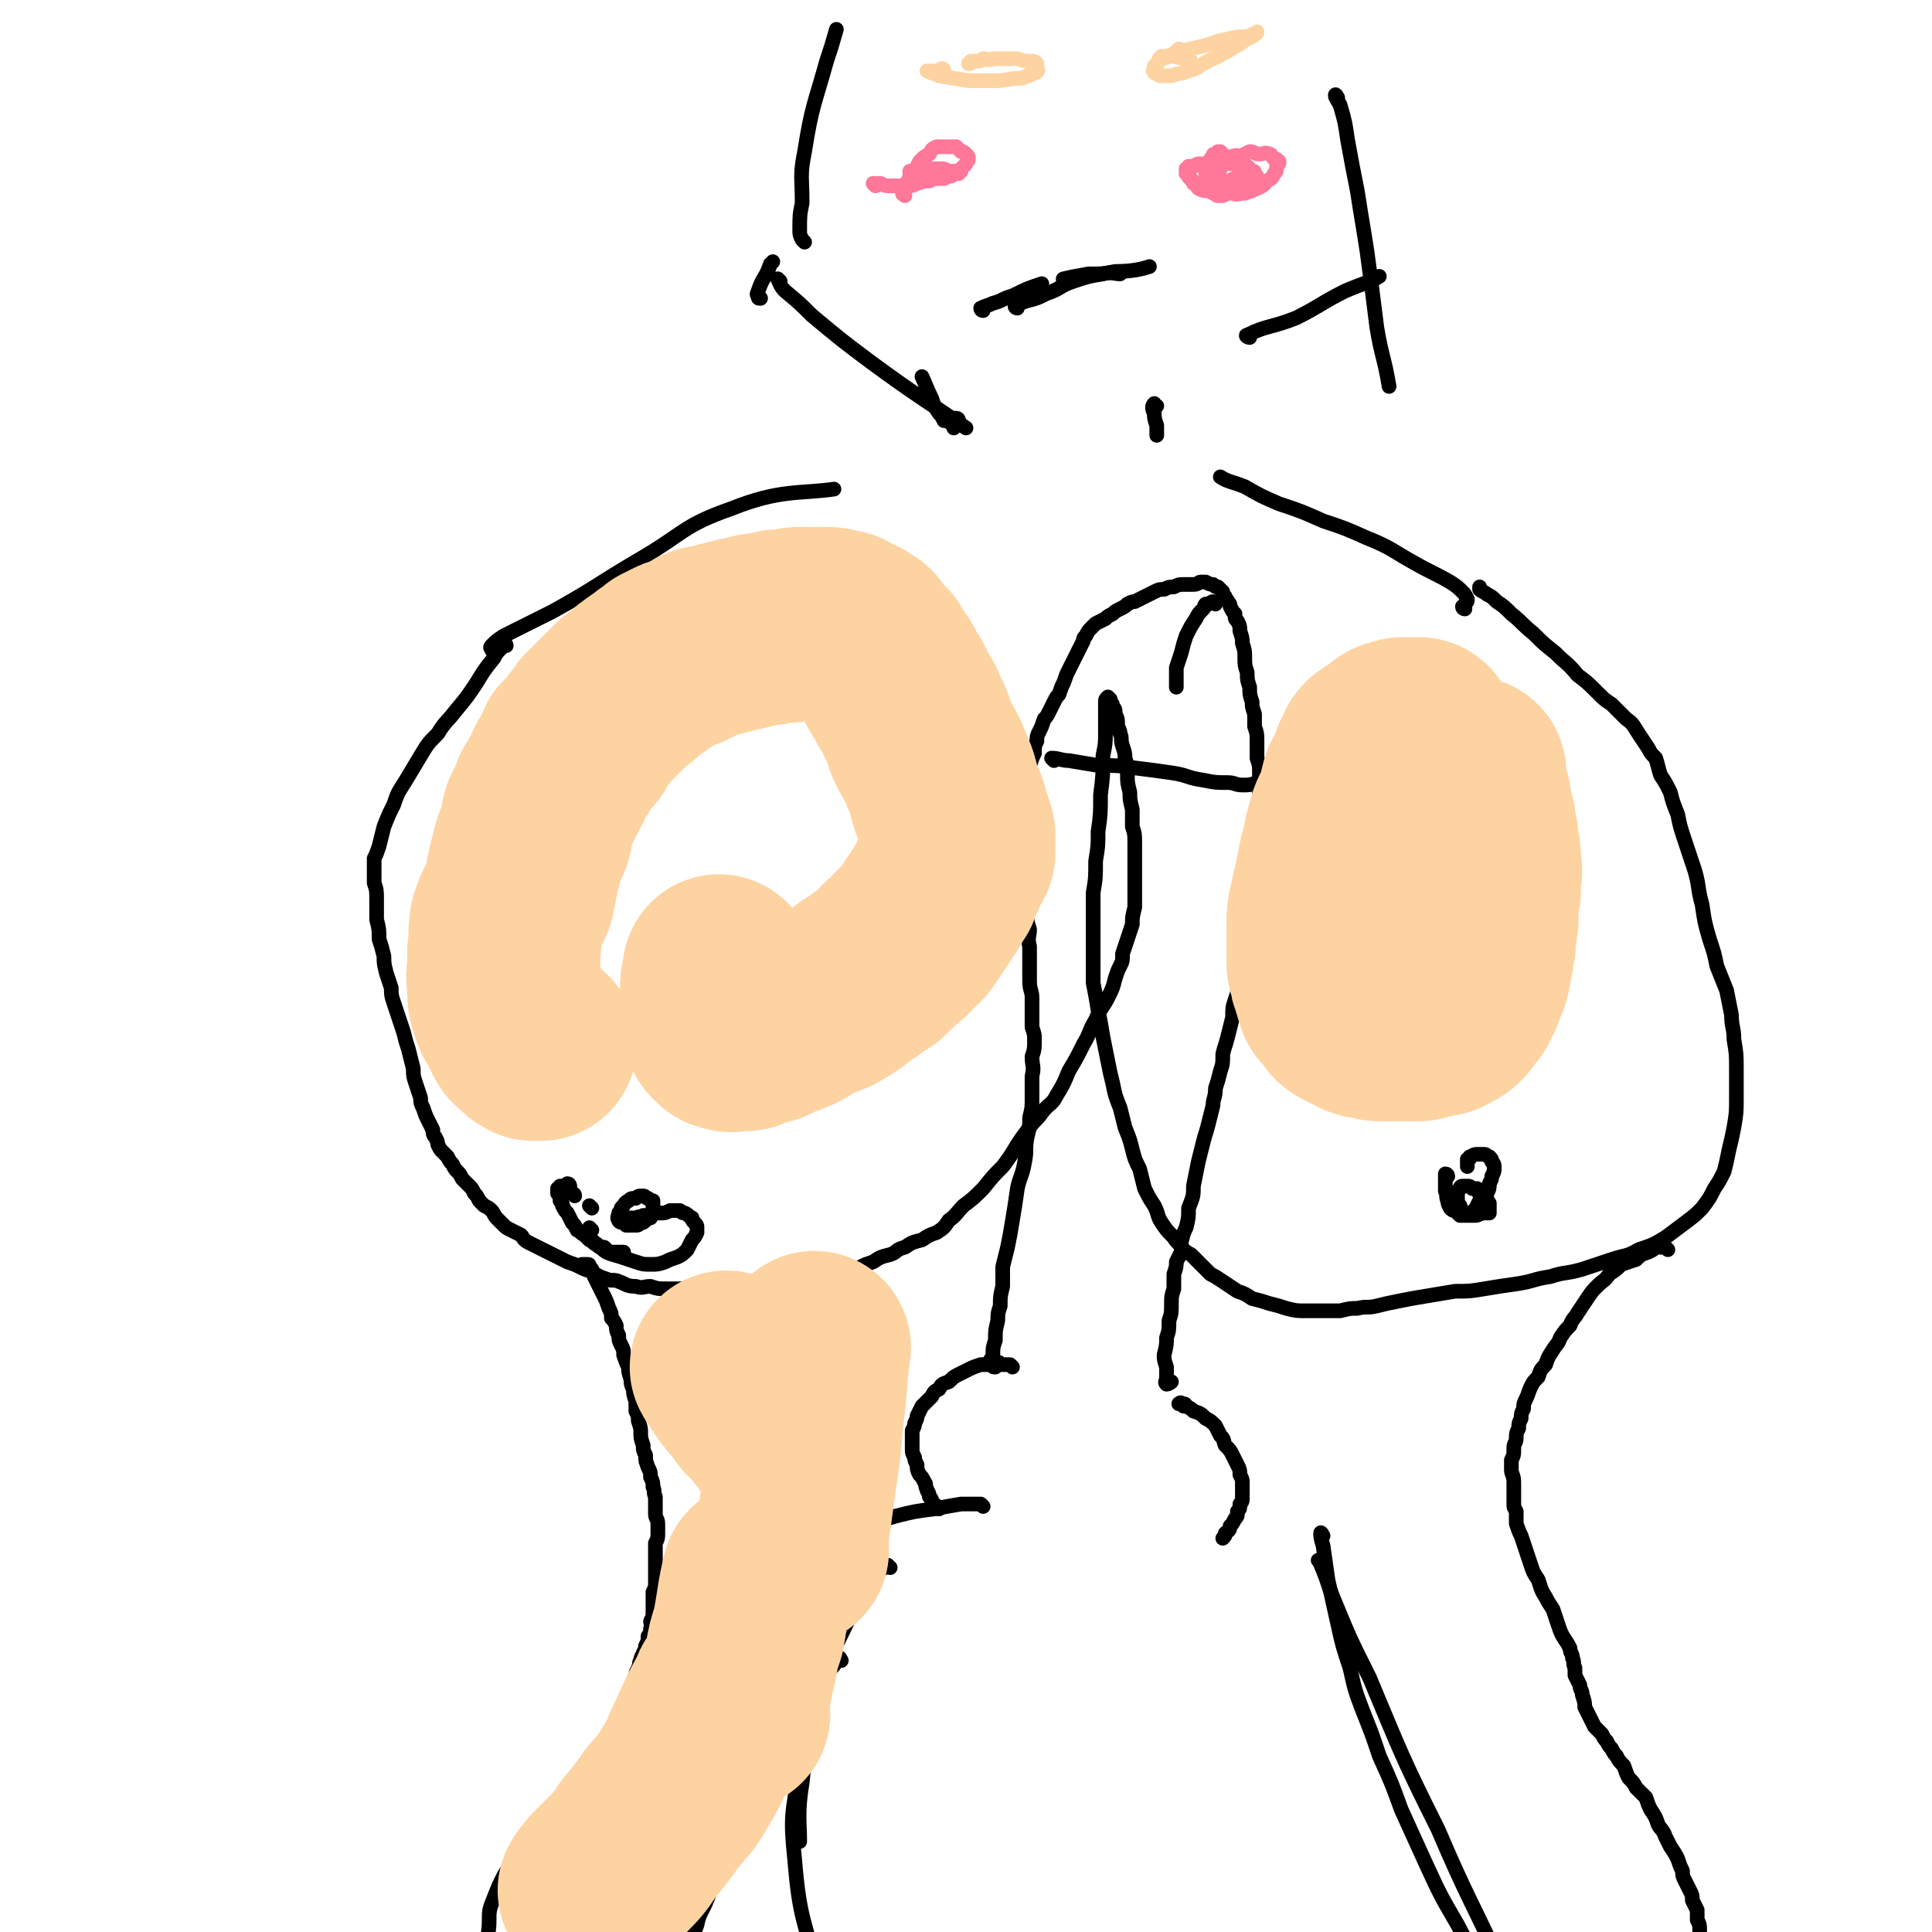 <svg viewBox='0 0 790 790' version='1.1' xmlns='http://www.w3.org/2000/svg' xmlns:xlink='http://www.w3.org/1999/xlink'><g fill='none' stroke='#000000' stroke-width='6' stroke-linecap='round' stroke-linejoin='round'><path d='M207,264c0,0 0,-1 -1,-1 -1,0 -1,1 -1,2 -2,2 -2,2 -3,4 -4,5 -4,5 -7,10 -4,6 -4,6 -9,12 -3,4 -4,4 -7,9 -4,4 -4,4 -7,9 -3,5 -3,5 -6,10 -3,5 -3,4 -5,10 -2,4 -2,4 -4,9 -1,4 -1,4 -2,8 -1,3 -1,3 -2,5 0,3 0,3 0,5 0,2 0,2 0,5 1,3 1,3 1,7 0,4 0,4 0,8 1,4 1,4 1,8 1,3 1,3 2,7 0,3 0,3 1,7 1,3 1,3 2,6 0,3 0,3 1,6 1,3 1,3 2,6 1,3 1,3 2,6 1,4 1,4 2,7 1,4 1,4 2,8 0,3 0,3 1,6 1,3 1,3 2,6 0,2 0,2 1,4 1,3 1,3 2,5 1,2 1,2 2,4 0,1 0,2 1,3 1,2 1,2 1,3 1,2 1,2 2,3 1,1 1,1 2,2 1,2 1,2 2,3 1,2 1,2 2,3 1,1 1,1 2,3 1,1 1,1 3,3 1,1 1,1 2,3 1,1 1,1 2,3 1,1 1,1 2,2 2,1 2,1 3,2 1,1 1,2 2,3 1,1 1,1 3,3 1,1 1,1 3,2 2,1 2,1 4,2 1,1 1,2 3,3 2,1 2,1 4,2 2,1 2,1 4,2 2,1 2,1 4,2 2,1 2,1 4,2 3,1 3,1 5,2 2,1 2,1 5,2 3,2 3,2 6,3 2,1 3,0 5,1 3,1 3,2 7,2 3,1 3,0 6,0 3,1 3,1 7,1 3,0 3,0 6,0 2,0 2,0 5,1 3,0 3,0 5,0 2,0 2,0 5,0 3,0 3,0 6,0 3,0 3,-1 6,0 2,0 2,0 5,0 3,0 3,0 6,0 4,-1 4,-1 8,-2 2,0 2,0 5,-1 3,0 3,0 6,-1 2,0 2,0 5,-1 2,-1 2,-1 5,-2 3,-1 3,-1 6,-3 2,-1 2,-1 5,-2 3,-2 3,-2 7,-3 3,-1 2,-2 6,-3 3,-2 3,-2 7,-3 3,-2 3,-2 6,-3 3,-2 3,-2 5,-5 3,-2 3,-3 6,-6 4,-3 4,-3 8,-7 4,-5 4,-5 8,-9 3,-4 3,-4 6,-9 2,-3 2,-3 5,-7 2,-3 3,-3 5,-6 3,-4 4,-3 6,-7 3,-5 3,-5 5,-10 3,-5 3,-5 6,-11 3,-5 2,-5 5,-10 2,-5 3,-5 5,-9 2,-4 2,-4 3,-8 1,-3 1,-3 2,-5 1,-2 1,-2 1,-5 1,-3 1,-3 2,-6 1,-3 1,-3 2,-6 0,-3 0,-3 1,-7 0,-3 0,-3 0,-7 0,-3 0,-3 0,-6 0,-3 0,-3 0,-7 0,-3 0,-3 0,-6 0,-4 0,-4 -1,-7 0,-4 0,-4 0,-7 -1,-4 -1,-4 -1,-7 -1,-4 -1,-4 -1,-7 0,-4 0,-4 -1,-7 0,-2 0,-2 -1,-5 -1,-3 0,-3 -1,-5 0,-2 -1,-2 -1,-4 0,-2 0,-2 -1,-4 0,-2 0,-2 -1,-3 0,-1 0,-1 -1,-2 0,-1 0,-1 0,-1 -1,-1 -1,-1 -1,-1 0,0 0,0 0,0 -1,1 -1,1 -1,2 0,2 0,2 0,3 0,2 0,2 0,4 0,3 0,3 0,6 0,4 0,4 -1,9 0,8 0,8 -1,16 0,8 0,8 -1,15 0,6 0,6 -1,12 0,7 0,7 -1,13 0,7 0,7 0,13 0,7 0,7 0,13 0,5 0,5 0,11 1,5 1,5 2,11 1,5 1,5 2,11 1,5 1,5 2,10 1,5 1,5 2,9 1,5 1,5 3,10 1,4 1,4 2,8 2,5 2,5 3,9 1,4 1,4 3,8 1,4 1,4 2,8 2,4 2,4 4,7 2,4 1,4 3,7 2,3 2,3 5,6 1,2 2,2 3,4 2,2 2,2 4,3 2,2 2,2 4,4 2,2 2,2 4,4 2,1 2,1 5,3 3,2 3,2 6,4 3,1 3,1 6,3 4,1 4,1 7,2 4,1 4,1 7,2 4,1 4,1 8,1 4,0 4,0 7,0 4,0 4,0 7,0 4,-1 4,-1 7,-1 4,-1 4,0 8,-1 4,-1 4,-1 9,-2 5,-1 5,-1 11,-2 6,-1 6,-1 12,-2 6,0 6,0 12,-1 6,-1 6,-1 13,-2 7,-1 7,-2 14,-3 6,-2 6,-1 13,-3 6,-2 6,-2 12,-4 6,-2 6,-1 11,-4 6,-2 6,-2 11,-5 4,-3 4,-3 8,-6 4,-3 4,-3 7,-6 3,-4 3,-4 5,-8 2,-3 2,-3 4,-7 1,-4 1,-4 2,-9 1,-4 1,-4 2,-9 1,-6 1,-6 1,-12 0,-6 0,-6 0,-12 0,-6 0,-6 -1,-12 0,-5 -1,-5 -1,-10 -1,-5 -1,-5 -2,-10 -2,-5 -2,-5 -4,-10 -1,-5 -1,-5 -3,-11 -2,-7 -2,-7 -3,-14 -2,-7 -1,-7 -3,-14 -2,-6 -2,-6 -4,-12 -2,-6 -2,-6 -3,-11 -2,-5 -2,-5 -3,-9 -2,-4 -2,-4 -4,-7 -1,-3 -1,-4 -2,-7 -2,-2 -2,-2 -3,-4 -2,-3 -2,-3 -4,-6 -2,-3 -2,-4 -5,-6 -3,-3 -3,-3 -6,-6 -3,-2 -3,-2 -6,-5 -4,-4 -4,-4 -8,-7 -4,-5 -4,-4 -9,-9 -5,-4 -5,-4 -9,-8 -5,-4 -4,-4 -9,-8 -3,-3 -3,-3 -6,-5 -2,-2 -2,-2 -4,-3 -1,-1 -2,-1 -3,-2 0,0 0,-1 0,-1 '/><path d='M242,494c0,0 -1,-1 -1,-1 '/><path d='M235,489c0,-1 -1,-1 -1,-1 '/><path d='M233,485c0,0 0,-1 -1,-1 0,0 0,1 -1,1 0,0 0,0 -1,0 0,0 0,0 -1,0 0,1 0,0 -1,1 0,0 0,0 0,1 0,0 0,0 0,1 0,0 0,0 1,1 0,0 0,0 0,1 0,1 0,1 0,1 1,1 1,1 1,2 1,2 1,2 2,3 1,2 1,2 2,4 1,1 1,1 2,3 2,1 1,1 3,2 1,1 1,1 2,2 2,1 1,1 3,2 1,1 1,1 3,1 1,1 1,1 2,2 2,0 2,0 5,0 1,0 1,0 1,0 '/><path d='M242,503c0,0 -1,-1 -1,-1 0,1 0,2 0,3 0,0 0,0 0,1 1,1 1,1 2,2 3,2 2,2 5,4 2,1 3,1 6,2 3,1 3,1 6,2 3,1 3,1 6,1 3,0 3,0 6,-1 2,-1 2,-1 5,-2 2,-1 2,-1 4,-3 1,-2 1,-2 2,-4 1,-1 1,-1 2,-3 0,-1 0,-1 0,-2 0,-1 0,-1 -1,-2 -1,-1 -1,-1 -1,-2 -2,-1 -1,-1 -3,-2 -1,0 -1,0 -2,-1 -2,0 -2,0 -4,0 -2,1 -2,1 -4,1 -1,0 -1,0 -3,0 -2,1 -2,1 -4,1 -1,1 -1,0 -3,1 -1,0 -1,0 -2,0 -2,0 -2,0 -3,1 0,0 -1,0 -1,0 0,0 0,1 1,1 0,0 0,0 1,1 1,0 1,0 2,0 1,0 1,0 2,0 1,0 1,0 2,-1 1,0 1,0 2,-1 1,-1 1,-1 2,-1 0,-1 0,-1 1,-3 0,-1 0,-1 0,-2 0,-1 0,-1 0,-2 -1,0 -1,0 -2,-1 -1,0 -1,-1 -2,-1 -2,0 -2,0 -3,1 -2,0 -2,0 -3,1 -2,1 -1,1 -3,3 0,1 0,1 -1,2 0,1 -1,2 0,3 0,1 2,1 3,1 '/><path d='M592,481c0,0 0,-1 -1,-1 0,0 0,1 0,2 0,1 0,1 0,2 0,2 0,2 0,3 1,2 0,2 1,4 0,1 0,1 1,3 1,1 1,1 2,1 1,1 1,1 2,2 1,0 1,0 3,0 1,0 1,0 3,0 1,0 1,0 3,-1 1,0 1,0 1,0 1,0 1,0 2,0 0,-1 0,-1 0,-2 0,0 0,0 0,-1 0,-1 0,-1 0,-1 -1,-1 -1,-1 -1,-2 -1,-1 -1,-1 -2,-1 0,-1 0,-1 -1,-1 -1,-1 -1,-1 -1,-2 -1,0 -1,0 -2,0 -1,-1 -1,-1 -2,-1 0,0 0,0 -1,0 -1,0 -1,0 -1,0 -1,0 -1,1 -1,1 -1,1 -1,1 -1,1 0,1 0,1 0,2 -1,0 -1,0 0,1 0,1 0,1 0,2 0,0 0,0 1,1 0,1 0,1 0,1 1,1 1,1 2,2 0,0 1,0 1,0 1,0 1,0 2,0 1,-1 0,-1 1,-1 1,-2 1,-2 2,-4 2,-1 2,-1 3,-3 1,-2 1,-2 1,-4 1,-2 1,-2 1,-3 1,-2 1,-2 1,-3 0,-2 0,-2 -1,-3 0,-1 0,-1 -1,-2 -1,0 -1,-1 -2,-1 -1,0 -2,0 -3,0 -2,0 -2,1 -3,1 0,1 0,1 -1,1 0,1 0,1 0,1 0,1 0,1 0,2 '/><path d='M407,559c-1,0 -1,0 -1,-1 -1,0 0,0 -1,-1 0,-1 0,-1 0,-1 1,-1 1,-1 1,-2 0,-3 0,-3 1,-6 0,-4 0,-4 1,-8 0,-3 0,-3 1,-6 0,-4 0,-4 1,-8 0,-4 0,-4 0,-8 1,-4 1,-4 2,-8 1,-5 1,-5 2,-11 1,-6 1,-6 2,-13 1,-5 2,-5 3,-11 1,-5 0,-5 1,-10 1,-4 1,-4 1,-8 1,-4 1,-4 1,-8 0,-4 0,-4 0,-9 1,-4 0,-4 0,-8 1,-3 1,-3 1,-7 0,-2 0,-2 -1,-5 0,-3 0,-3 0,-6 0,-3 0,-3 0,-6 0,-3 -1,-3 -1,-7 0,-3 0,-3 0,-7 0,-3 0,-3 0,-7 -1,-4 0,-4 0,-7 -1,-3 -1,-3 -1,-7 0,-3 0,-3 0,-6 -1,-2 -1,-2 -1,-5 0,-3 0,-3 -1,-5 0,-3 0,-3 0,-5 0,-3 0,-3 0,-5 0,-3 0,-3 0,-6 0,-2 0,-2 0,-5 0,-2 0,-2 0,-4 0,-3 0,-3 0,-5 1,-3 1,-2 1,-5 1,-2 0,-2 1,-5 0,-2 0,-2 1,-4 1,-3 1,-3 2,-5 0,-3 0,-3 1,-5 0,-2 0,-2 1,-4 1,-2 1,-2 2,-5 1,-1 1,-1 2,-3 1,-2 1,-2 2,-4 1,-2 1,-2 2,-3 1,-3 1,-3 2,-5 1,-3 1,-3 2,-5 1,-2 1,-2 2,-4 1,-2 1,-2 2,-4 1,-2 1,-2 2,-4 0,-1 0,-1 1,-2 1,-2 1,-2 2,-3 1,-1 1,-1 2,-2 2,-1 2,-1 4,-2 1,-1 1,-1 3,-2 1,-1 1,-1 3,-2 2,-1 2,-1 3,-2 2,-1 2,-1 3,-1 2,-1 2,-1 4,-2 2,-1 2,-1 4,-2 2,-1 2,-1 4,-1 2,-1 2,-1 4,-1 2,-1 2,-1 4,-1 2,0 2,0 4,0 2,0 2,-1 3,-1 1,0 1,0 2,0 2,1 2,1 3,1 1,1 1,1 2,1 1,1 1,1 2,2 0,1 0,1 1,2 0,1 1,1 1,2 1,1 1,1 1,2 1,2 1,2 2,3 0,2 0,2 1,3 1,2 1,2 1,4 1,3 1,3 1,5 1,3 1,3 1,6 0,3 0,3 1,6 0,3 0,3 1,6 0,3 0,3 1,6 0,2 0,2 1,5 0,3 0,3 0,5 1,3 1,3 1,6 0,3 0,3 0,7 1,3 1,3 1,7 0,4 0,4 0,7 0,4 0,4 0,8 0,3 0,3 0,7 0,4 0,4 0,7 -1,3 -1,3 -2,7 0,3 0,3 0,7 -1,4 -1,4 -1,7 -1,4 -1,4 -2,8 0,3 -1,3 -1,7 0,3 0,3 -1,6 0,4 0,4 -1,7 0,4 0,4 0,7 -1,4 -1,4 -2,7 -1,3 -1,3 -1,7 -1,4 -1,4 -2,8 -1,4 -1,3 -2,7 0,4 0,4 -1,7 -1,4 -1,4 -2,7 0,4 -1,4 -1,7 -1,4 -1,4 -2,8 -1,4 -1,3 -2,7 -1,4 -1,4 -2,8 -1,5 -1,5 -2,10 0,4 0,4 -2,9 0,4 0,4 -1,8 -1,2 -1,2 -2,6 0,2 0,2 0,4 -1,2 -1,2 -2,4 0,2 0,2 -1,5 0,3 0,3 0,6 -1,3 -1,3 -1,6 0,4 0,4 -1,7 0,4 0,4 -1,7 0,3 0,3 -1,7 0,2 0,2 1,5 0,2 0,2 0,4 0,2 -1,2 0,3 0,0 1,0 2,-1 '/><path d='M431,311c0,0 -1,-1 -1,-1 3,0 4,1 7,1 6,1 6,1 12,2 8,0 8,0 15,1 8,1 8,1 15,2 7,1 6,2 13,3 5,1 5,1 10,1 3,0 3,1 6,1 3,0 3,0 6,-1 2,0 3,-1 5,-2 '/><path d='M497,247c0,0 0,-1 -1,-1 -1,0 -1,1 -2,1 0,0 0,0 -1,0 -1,1 0,1 -1,2 -2,2 -2,2 -3,4 -2,3 -2,3 -4,7 -1,3 -1,3 -2,7 -1,3 -1,3 -2,6 0,4 0,5 0,8 '/><path d='M414,559c0,0 0,0 -1,-1 0,0 0,0 -1,0 -1,0 -1,0 -1,0 -1,0 -1,0 -2,0 0,0 0,-1 -1,-1 -1,0 -1,1 -3,1 -2,0 -2,0 -4,0 -3,1 -3,1 -5,2 -2,1 -2,1 -4,2 -2,1 -2,1 -4,3 -3,1 -3,1 -4,3 -2,1 -2,1 -3,3 -1,1 -1,1 -2,2 -1,1 -1,1 -2,2 -1,2 -1,2 -2,4 0,1 0,1 -1,3 0,1 0,1 -1,3 0,1 0,1 0,3 0,1 0,1 0,2 0,2 0,2 0,3 0,1 0,1 1,3 0,1 0,1 1,3 0,2 0,2 1,4 1,1 1,1 2,3 1,1 0,1 1,3 0,1 1,1 1,3 1,1 1,1 1,2 0,1 0,1 1,1 1,1 2,1 2,2 '/><path d='M484,575c0,-1 0,-1 -1,-1 0,-1 -1,0 -1,0 0,0 0,0 1,0 0,0 0,0 1,0 1,0 1,1 1,1 2,1 2,1 3,2 3,1 3,1 5,3 2,1 2,1 4,3 1,2 1,2 2,4 2,2 1,2 2,4 2,2 2,2 3,4 1,2 1,2 2,4 1,2 1,2 1,4 1,2 1,2 1,3 0,2 0,2 0,3 0,2 0,2 0,3 0,2 0,2 -1,3 0,2 0,2 -1,3 0,2 0,2 -1,3 -1,2 -1,2 -2,3 0,2 -1,2 -2,3 0,1 0,1 -1,2 '/><path d='M402,616c0,0 -1,-1 -1,-1 -1,0 -1,0 -3,0 -2,0 -2,0 -5,0 -6,1 -6,1 -11,2 -8,1 -8,1 -16,3 -6,2 -7,1 -13,4 -6,3 -6,3 -10,8 -3,3 -4,7 -5,9 '/><path d='M364,641c0,0 0,0 -1,-1 0,0 0,0 -1,1 -1,0 -1,0 -2,1 -2,3 -3,2 -5,5 -4,6 -4,6 -7,13 -7,15 -8,15 -13,31 -5,18 -5,19 -7,38 -2,12 -1,16 -1,24 '/><path d='M344,679c0,0 -1,-2 -1,-1 -1,1 -1,2 -3,4 -8,13 -9,12 -17,25 -11,18 -11,19 -21,38 -7,16 -7,16 -13,32 -2,5 -3,5 -4,10 -2,6 -3,6 -4,12 -1,6 0,7 1,13 0,2 1,2 1,4 '/><path d='M336,706c0,0 0,-1 -1,-1 -1,1 -1,2 -2,3 -4,7 -5,7 -6,15 -3,19 -4,19 -2,38 2,24 4,24 10,48 6,18 9,24 13,35 '/><path d='M541,628c0,0 -1,-2 -1,-1 0,1 0,2 1,5 1,7 1,7 2,14 2,9 2,9 4,18 2,9 2,9 5,18 2,9 2,9 5,17 4,10 4,10 7,19 5,11 5,11 9,22 5,11 5,11 10,22 6,13 6,13 13,25 5,10 9,15 12,21 '/><path d='M540,639c0,0 -1,-1 -1,-1 1,1 1,2 2,4 2,5 2,6 4,11 7,17 7,17 15,33 13,31 13,32 28,62 12,28 13,28 26,56 7,16 9,22 13,33 '/><path d='M239,518c0,0 -1,-1 -1,-1 0,0 1,0 2,0 1,0 1,0 1,1 0,0 0,0 1,1 0,0 0,0 0,1 1,1 1,1 1,2 1,2 1,2 2,4 1,2 1,2 2,4 1,2 1,2 2,5 1,2 1,2 1,4 1,1 1,1 2,3 0,2 0,2 1,4 0,2 0,2 1,4 1,2 1,2 1,4 1,3 1,3 2,5 0,2 0,2 1,5 0,2 0,2 1,4 0,2 0,2 1,5 0,2 0,2 0,4 1,2 1,2 1,4 1,3 1,3 1,5 0,2 0,2 1,5 0,2 0,2 1,4 0,3 0,2 1,5 1,2 1,2 1,4 1,2 1,2 1,4 1,2 0,2 1,4 0,2 0,2 0,4 0,2 0,2 0,3 0,2 1,2 1,4 0,2 0,2 0,4 0,2 0,2 -1,4 0,2 0,2 0,4 0,2 0,2 0,4 0,2 0,2 0,4 0,2 0,2 0,4 0,2 0,2 -1,4 0,2 0,2 0,4 0,2 0,2 0,4 0,2 0,2 -1,4 0,1 1,1 0,3 0,2 0,2 -1,3 0,2 0,2 -1,4 0,1 0,1 -1,3 0,1 -1,1 -1,3 -1,1 0,1 -1,3 0,1 -1,1 -1,3 -1,2 0,2 -1,3 0,2 0,2 -1,4 -1,1 -1,1 -1,3 -1,1 -1,1 -1,2 -1,2 -1,2 -2,4 -1,1 -1,1 -1,3 -1,1 -1,1 -2,2 -1,1 -1,1 -1,2 -1,2 -1,2 -1,3 -1,1 -1,0 -2,1 0,1 0,1 -1,3 0,0 0,0 0,1 -1,1 -1,1 -2,2 0,0 0,0 -1,1 0,1 0,1 -1,2 0,0 0,0 -1,1 0,1 0,1 0,1 -1,1 -1,1 -1,1 -1,1 -1,1 -1,2 -1,0 0,0 -1,1 0,0 -1,0 -1,1 -1,1 -1,1 -1,2 -1,0 -1,0 -2,1 0,1 -1,1 -1,2 -1,0 -1,1 -1,1 -1,1 -1,1 -2,2 0,0 0,0 -1,1 0,1 0,1 -1,1 -1,1 -1,1 -1,2 -1,1 -1,1 -2,2 0,1 0,1 -1,1 -1,1 -1,1 -1,1 0,1 -1,1 -1,1 0,1 0,1 -1,2 0,0 0,0 0,0 -1,0 -1,0 -1,1 0,0 0,0 -1,1 0,0 0,0 0,0 1,1 2,0 2,0 '/><path d='M246,725c0,-1 0,-2 -1,-1 -1,0 -1,1 -2,2 -1,2 -1,1 -3,3 -3,2 -3,2 -6,5 -3,2 -3,2 -5,5 -4,4 -4,4 -8,8 -4,5 -4,5 -8,10 -4,5 -4,5 -7,10 -2,4 -2,4 -4,9 -2,5 -2,5 -2,10 0,4 -1,5 0,9 1,5 1,6 4,10 3,4 7,4 9,6 '/><path d='M682,511c0,0 0,0 -1,-1 -1,0 -1,0 -2,0 -1,0 -1,0 -2,0 -1,1 -1,1 -3,2 -3,1 -3,1 -5,3 -3,1 -3,1 -6,2 -2,2 -2,2 -5,4 -2,3 -2,2 -5,5 -2,2 -2,2 -4,5 -2,3 -2,3 -4,6 -1,2 -2,2 -3,5 -2,2 -2,2 -4,5 -1,3 -2,3 -3,5 -2,3 -2,3 -3,6 -2,2 -2,2 -3,5 -2,2 -2,2 -3,4 -1,2 -1,3 -2,5 -1,2 -1,2 -1,4 -1,2 -1,2 -1,4 -1,2 -1,2 -1,4 -1,2 -1,2 -1,4 0,2 -1,2 -1,4 0,3 0,3 -1,5 0,2 0,2 0,4 0,2 1,2 1,5 0,2 0,2 0,4 0,2 0,2 0,4 0,3 0,2 1,4 0,3 0,3 0,5 1,3 1,3 2,5 1,3 1,3 2,6 1,3 1,3 2,6 1,3 1,3 3,6 1,3 1,4 3,7 1,2 1,2 3,5 1,3 1,3 2,6 1,3 1,3 2,5 2,3 2,3 3,5 0,2 1,2 1,4 1,2 0,2 1,4 0,2 0,2 0,3 1,2 1,2 2,4 0,2 1,2 1,4 1,3 1,3 1,5 1,2 1,2 2,4 1,2 1,2 2,4 1,1 1,1 3,3 1,2 1,2 2,3 1,2 1,2 2,3 1,2 1,2 2,3 1,2 1,2 3,4 1,3 1,3 2,5 2,2 2,2 3,4 2,2 2,2 4,4 1,3 1,3 2,5 2,3 2,3 3,6 1,2 2,2 3,5 1,2 1,2 2,4 2,3 2,3 3,5 1,3 1,3 2,5 0,2 0,2 1,4 1,2 1,2 2,4 1,2 1,2 1,4 1,2 1,2 2,4 0,2 0,2 0,4 1,2 1,2 1,4 0,2 0,2 0,5 0,2 0,2 0,5 0,3 0,3 1,5 0,3 -1,3 0,5 1,5 2,6 3,9 '/><path d='M202,266c-1,0 -1,0 -1,-1 -1,0 0,-1 0,-1 2,-2 2,-2 5,-4 10,-5 10,-5 20,-10 18,-10 18,-11 35,-21 19,-11 18,-14 38,-21 20,-8 28,-6 42,-8 '/><path d='M599,249c0,0 -1,0 -1,-1 0,0 1,0 1,-1 1,-1 1,-1 1,-2 0,0 0,0 0,0 -1,-2 -1,-2 -2,-3 -2,-2 -2,-2 -5,-4 -7,-4 -8,-4 -15,-8 -9,-5 -9,-6 -19,-10 -9,-4 -9,-4 -18,-7 -9,-4 -9,-4 -18,-7 -7,-3 -7,-3 -14,-7 -5,-2 -7,-2 -10,-4 '/><path d='M473,166c-1,0 -1,-1 -1,-1 -1,1 -1,2 0,4 0,2 0,2 1,5 0,2 0,3 0,4 '/><path d='M392,172c0,0 0,-1 -1,-1 -1,0 -1,0 -1,1 0,2 0,3 0,3 '/><path d='M389,173c-1,0 -1,-1 -1,-1 -1,0 -1,0 -2,0 -1,-2 -1,-2 -2,-3 -2,-3 -2,-3 -3,-6 -2,-4 -3,-7 -4,-9 '/><path d='M319,115c0,0 -1,-1 -1,-1 1,2 1,3 3,5 6,5 6,5 11,10 12,10 12,10 24,19 19,14 26,18 39,27 '/><path d='M311,122c-1,0 -1,0 -1,-1 -1,-1 0,-1 0,-2 2,-6 3,-5 5,-11 0,0 0,0 1,-1 '/><path d='M329,99c0,0 0,0 -1,-1 -1,-2 -1,-2 -1,-4 0,-6 0,-6 1,-11 0,-11 -1,-11 1,-21 3,-19 4,-19 9,-37 2,-6 2,-6 4,-13 '/><path d='M511,138c-1,0 -2,-1 -1,-1 8,-4 10,-3 20,-7 10,-5 10,-6 20,-11 7,-3 11,-4 14,-6 '/><path d='M547,40c0,0 -1,-2 -1,-1 0,1 1,2 2,4 2,7 2,7 3,14 2,11 2,11 4,21 2,13 2,12 4,25 2,15 2,15 4,31 2,12 3,12 5,24 '/><path d='M402,127c0,0 -1,0 -1,-1 2,-1 3,-1 5,-2 4,-1 4,-2 8,-3 6,-3 6,-3 12,-5 '/><path d='M416,126c0,0 -1,0 -1,-1 2,-1 2,-1 5,-2 4,-1 4,-1 8,-3 6,-2 5,-3 11,-5 6,-2 6,-2 12,-3 3,-1 5,0 7,0 '/><path d='M436,115c0,0 -2,-1 -1,-1 4,-1 5,-1 10,-2 6,0 6,0 11,-1 7,0 11,-1 14,-2 '/></g>
<g fill='none' stroke='#FF7799' stroke-width='6' stroke-linecap='round' stroke-linejoin='round'><path d='M358,76c0,0 -1,-1 -1,-1 1,0 2,0 3,0 2,1 2,1 4,1 3,0 3,0 6,0 3,0 3,0 5,-1 3,-1 3,-1 5,-1 2,-1 2,-1 4,-2 2,0 2,0 4,-1 1,0 1,0 2,0 1,0 1,0 2,0 0,-1 0,0 1,-1 0,0 0,0 0,0 -1,-1 -1,0 -2,0 -2,0 -2,0 -3,0 -1,0 -1,-1 -3,-1 -1,0 -1,0 -2,0 -1,0 -1,0 -3,0 -1,0 -1,0 -3,0 -2,0 -2,0 -3,1 -1,0 -1,0 -2,0 0,0 0,0 0,0 0,0 0,0 0,1 0,0 0,0 1,1 1,0 1,0 2,0 2,1 2,1 3,1 2,0 2,0 4,0 2,0 2,0 4,0 2,-1 2,-1 3,-1 1,-1 1,-1 2,-1 1,-1 2,-1 2,-2 1,-1 1,-1 2,-2 0,-1 1,-1 1,-2 0,-1 0,-1 -1,-2 -1,-1 -1,-1 -2,-1 -1,-1 -1,-1 -2,-2 -2,0 -2,0 -3,0 -1,0 -1,0 -2,0 -1,0 -2,0 -3,0 -2,1 -2,1 -3,3 -2,1 -2,1 -4,3 -1,2 -1,2 -2,4 -1,1 -1,1 -2,3 -1,1 -1,1 -1,2 -1,1 -1,1 -2,2 0,1 0,1 0,2 0,1 1,0 1,1 '/><path d='M502,65c0,0 -1,-1 -1,-1 -1,-1 -1,-1 -1,-1 0,0 0,0 -1,-1 0,0 0,0 -1,0 0,0 0,0 -1,1 -1,0 -1,0 -1,1 -1,1 -1,1 -1,1 0,1 0,1 -1,3 0,1 -1,1 -1,3 0,2 0,2 0,3 1,1 1,1 1,2 1,2 1,2 2,3 1,0 1,1 2,1 1,0 1,0 2,0 2,-1 2,-1 3,-1 2,0 2,0 3,-1 2,0 2,-1 4,-2 1,-1 1,-1 2,-2 1,0 1,0 2,-1 0,-1 0,-1 -1,-2 0,-1 0,-1 -1,-1 -1,-1 -1,-1 -2,-2 -2,0 -2,0 -4,-1 -1,0 -1,0 -3,0 -2,-1 -2,-1 -4,-1 -1,0 -1,0 -3,1 -1,0 -1,0 -3,0 -2,0 -2,0 -3,0 -1,0 -1,1 -2,1 -1,0 -1,0 -2,0 0,1 0,1 -1,1 0,1 0,1 0,2 0,0 0,0 1,1 0,0 0,1 1,1 0,1 1,1 1,2 2,1 1,1 2,2 2,1 2,1 4,1 2,1 2,0 4,0 3,1 3,1 6,1 2,1 2,0 5,0 3,-1 3,-1 5,-2 3,-1 3,-2 4,-3 2,-1 2,-1 3,-3 1,-1 1,-1 1,-3 1,-1 1,-1 1,-2 -1,-1 -1,-1 -2,-1 -1,-1 -1,-2 -2,-2 -2,-1 -2,0 -4,0 -2,0 -2,-1 -4,-1 -2,1 -2,1 -4,2 -1,0 -1,-1 -3,0 -1,0 -1,0 -2,1 -1,0 -1,0 -2,0 0,1 0,1 0,2 -1,1 -1,1 -1,2 -1,1 -1,1 -1,2 0,1 0,1 1,2 0,1 1,1 2,1 3,0 5,-2 7,-3 '/></g>
<g fill='none' stroke='#FED3A2' stroke-width='6' stroke-linecap='round' stroke-linejoin='round'><path d='M386,29c0,0 0,-1 -1,-1 0,0 -1,1 -1,1 -1,0 -1,0 -1,0 -1,0 -1,0 -2,0 0,0 0,0 0,0 -1,0 -1,0 -1,0 -1,0 -1,0 -1,0 2,1 3,1 5,2 6,1 6,1 12,2 6,0 6,0 11,0 5,0 5,-1 10,-1 1,0 1,0 3,-1 1,0 1,0 2,-1 1,0 2,0 2,-1 1,0 0,-1 0,-1 0,-1 0,-2 0,-2 -1,-1 -1,-1 -3,-1 -2,0 -2,0 -5,-1 -3,0 -3,0 -5,0 -2,0 -2,0 -5,0 -2,1 -2,0 -4,0 -1,1 -1,1 -3,1 -1,0 -1,0 -2,0 0,1 0,1 -1,1 '/><path d='M483,21c0,0 0,-1 -1,-1 -1,1 -1,1 -2,2 -1,1 -1,1 -2,1 -2,1 -2,1 -3,1 -1,1 -1,1 -2,2 0,1 0,1 -1,1 0,1 0,1 0,1 0,1 -1,1 0,1 0,1 0,1 1,1 1,1 1,1 2,1 1,0 1,0 3,0 3,0 2,-1 5,-1 3,-1 3,-1 6,-2 3,-2 3,-2 7,-4 3,-1 3,-2 6,-3 3,-2 3,-2 5,-3 2,-1 1,-2 3,-2 1,-1 1,-1 2,-1 1,-1 2,-1 2,-2 0,0 -1,1 -2,1 -1,1 -1,1 -2,1 -4,0 -4,0 -8,1 -6,1 -6,2 -11,3 -4,1 -4,1 -9,2 -2,1 -2,1 -5,2 -1,0 -1,0 -1,0 -1,1 -2,1 -2,1 0,0 1,-1 1,-1 1,0 1,0 2,0 1,0 2,0 3,0 4,1 4,1 7,2 '/></g>
<g fill='none' stroke='#FED3A2' stroke-width='79' stroke-linecap='round' stroke-linejoin='round'><path d='M244,774c0,0 -1,-1 -1,-1 1,-2 2,-2 3,-4 3,-3 3,-3 6,-6 5,-5 5,-5 9,-11 5,-6 5,-6 10,-13 5,-6 5,-5 9,-12 5,-8 4,-8 8,-16 4,-9 4,-9 9,-18 0,-1 0,-1 1,-2 '/><path d='M300,701c0,0 -1,0 -1,-1 0,-2 0,-2 1,-4 0,-4 0,-4 1,-8 1,-5 1,-5 2,-9 1,-6 1,-6 3,-12 2,-11 2,-14 4,-22 '/><path d='M324,634c0,0 -1,0 -1,-1 0,-2 0,-2 1,-4 0,-4 0,-4 1,-9 1,-8 1,-7 2,-15 2,-13 2,-13 3,-26 2,-14 1,-14 3,-28 '/><path d='M319,587c0,-1 0,-1 -1,-1 -1,-2 -1,-2 -2,-3 -2,-2 -2,-2 -3,-4 -3,-3 -3,-2 -5,-5 -2,-3 -2,-3 -4,-5 -1,-2 -2,-2 -3,-4 -2,-3 -3,-4 -4,-6 '/><path d='M221,427c0,0 -1,-1 -1,-1 -1,0 -1,1 -2,1 0,0 0,0 -1,-1 -1,0 -1,0 -1,-1 -2,-1 -2,-1 -3,-2 -2,-3 -1,-3 -3,-6 -2,-3 -2,-3 -3,-6 -1,-3 -1,-3 -1,-7 0,-4 -1,-4 0,-7 0,-4 0,-4 0,-8 1,-6 0,-6 1,-12 2,-6 3,-6 5,-11 1,-5 1,-5 2,-10 1,-4 1,-4 2,-8 1,-4 2,-4 3,-7 1,-3 0,-4 1,-7 1,-2 1,-2 2,-4 1,-2 1,-2 2,-5 2,-2 1,-2 3,-5 1,-2 1,-2 2,-4 1,-3 2,-3 3,-5 1,-2 1,-2 2,-5 2,-2 2,-1 4,-3 1,-2 1,-2 2,-4 2,-2 2,-2 3,-4 2,-2 2,-2 4,-4 2,-2 2,-2 4,-4 2,-2 2,-2 4,-4 2,-2 2,-1 4,-3 2,-2 2,-2 5,-4 1,-1 2,-1 4,-3 2,-1 2,-1 4,-3 2,-1 2,-1 4,-2 2,-1 2,-1 4,-1 2,-1 2,-1 4,-2 1,-1 1,-1 3,-2 2,-1 2,0 5,-1 1,0 1,0 3,-1 2,0 2,0 4,-1 2,0 2,0 4,-1 2,0 2,0 5,-1 2,-1 2,0 5,-1 3,0 3,0 5,-1 3,0 3,0 5,0 2,-1 2,-1 4,-1 3,0 3,0 5,0 1,0 1,0 3,0 2,0 2,0 3,0 2,0 2,0 3,1 2,0 2,0 3,0 2,1 2,1 3,2 1,1 1,0 3,1 1,1 1,1 3,2 1,2 1,2 2,3 2,2 2,2 4,4 1,2 1,2 2,4 2,2 2,2 3,4 1,3 1,3 3,5 1,3 1,3 3,6 2,3 2,3 3,6 3,5 2,5 4,10 3,6 4,6 6,12 3,6 2,6 4,12 2,4 2,4 3,8 1,3 1,3 2,6 0,3 0,3 0,5 0,1 0,1 0,3 -1,2 -1,2 -2,3 -1,3 -1,3 -2,5 -1,2 -1,2 -2,5 -2,3 -2,3 -3,5 -2,3 -2,3 -4,6 -2,3 -2,3 -4,6 -2,3 -2,3 -5,5 -2,3 -2,3 -5,5 -3,3 -3,3 -6,6 -5,3 -4,3 -9,6 -5,4 -5,4 -10,7 -5,2 -5,2 -10,4 -4,3 -4,3 -9,5 -3,1 -3,1 -7,3 -2,1 -2,0 -5,1 -2,1 -2,1 -4,2 -2,0 -2,0 -4,0 -2,0 -2,1 -3,0 -1,0 -2,0 -2,-1 -2,-1 -2,-2 -2,-3 -1,-8 -1,-8 -1,-15 0,-4 1,-4 1,-7 '/><path d='M581,301c0,0 0,-1 -1,-1 -1,0 -1,0 -1,0 -1,0 -1,0 -2,0 0,0 0,0 -1,0 -1,0 -1,0 -2,0 -2,0 -2,1 -4,1 -2,1 -2,2 -4,3 -1,1 -2,1 -3,2 -2,1 -2,2 -3,4 -1,2 -1,2 -2,5 -1,3 -1,3 -3,6 -1,4 -1,4 -2,8 -2,5 -3,5 -4,10 -2,6 -1,6 -3,12 -1,5 -1,5 -2,10 -1,4 -1,4 -2,9 -1,4 -1,4 -1,8 0,3 0,3 0,6 0,2 0,2 0,4 0,2 0,2 0,5 0,2 0,2 1,4 0,2 0,2 1,4 0,2 1,2 1,4 1,1 1,1 1,3 1,1 1,1 2,2 1,1 1,1 2,2 0,0 0,1 0,1 1,1 1,1 3,2 2,1 2,1 4,2 2,1 2,1 4,1 3,1 3,1 5,1 3,0 3,0 5,0 3,0 3,0 5,0 2,0 2,0 4,0 2,0 2,0 4,-1 2,0 2,0 4,-1 1,0 1,0 2,0 2,-1 2,-1 3,-2 1,0 1,0 2,-1 1,-1 1,-1 2,-3 1,-1 1,-1 2,-2 1,-2 1,-2 2,-4 1,-3 1,-3 2,-5 1,-3 1,-3 1,-5 1,-3 1,-3 1,-6 1,-3 1,-3 1,-6 1,-4 0,-4 1,-7 0,-4 0,-4 0,-7 1,-4 1,-4 1,-8 0,-4 1,-4 0,-8 0,-4 0,-4 -1,-8 0,-3 0,-3 -1,-6 0,-3 0,-3 -1,-6 -1,-3 -1,-3 -1,-6 -1,-2 -1,-2 -2,-4 0,-1 0,-1 0,-3 0,-1 0,-1 0,-3 0,0 0,0 0,-1 '/></g>
</svg>
